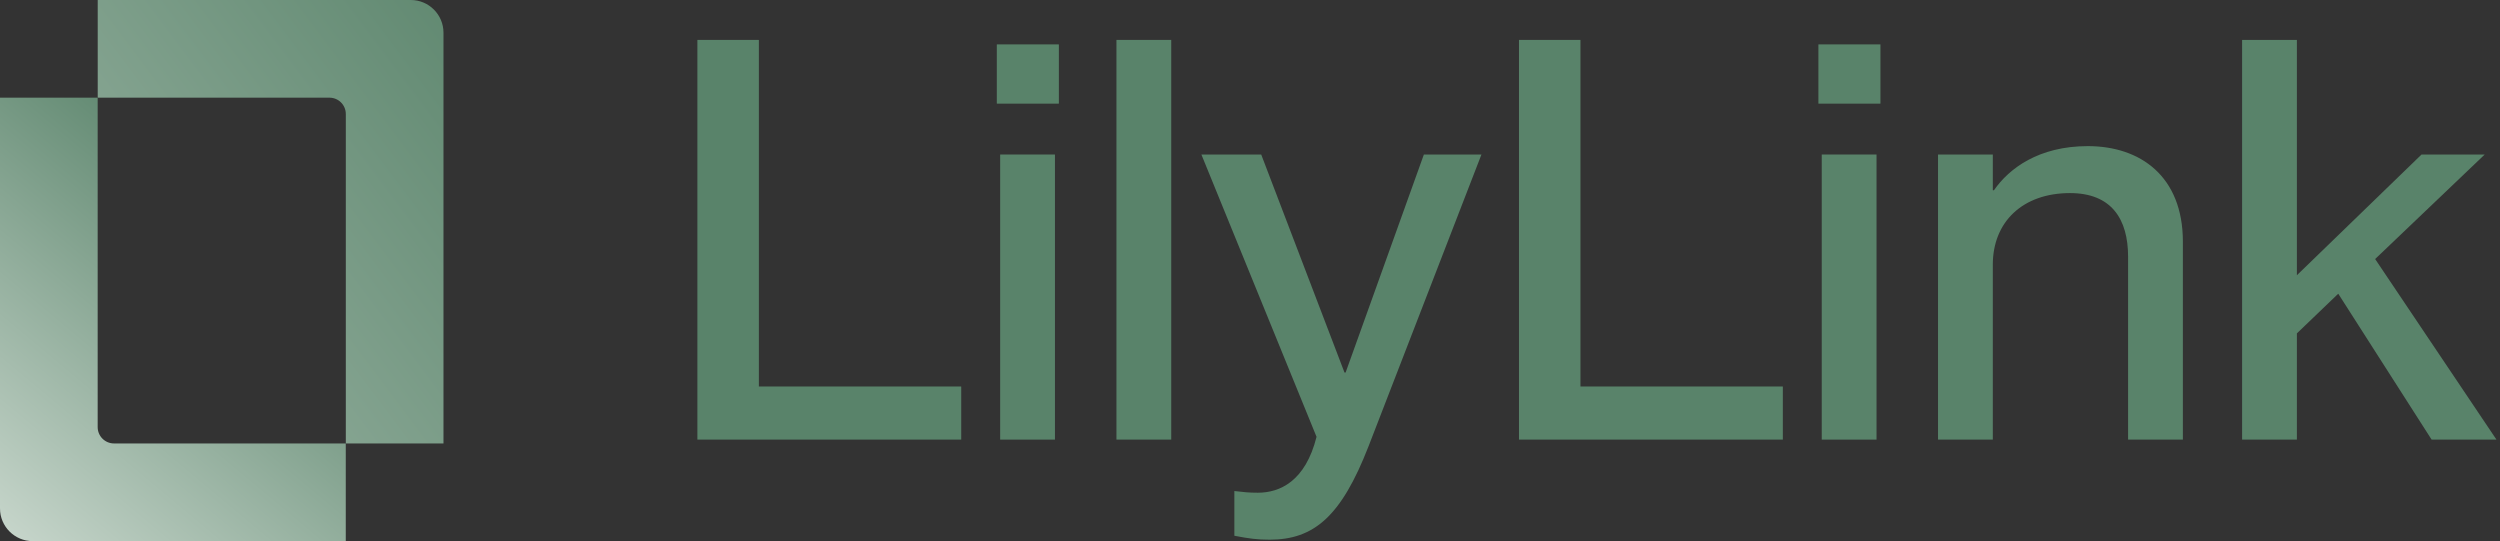 <svg width="231" height="50" viewBox="0 0 231 50" fill="none" xmlns="http://www.w3.org/2000/svg">
<rect x="0" y="0" width="231" height="50" fill="#333333" stroke="none"/>
<path d="M230.672 40.619H224.68L216.054 27.138L212.232 30.805V40.619H207.17V3.688H212.232V25.433L223.75 14.276H229.587L219.463 23.935L230.672 40.619Z" fill="#59836A"/>
<path d="M192.917 13.502C197.772 13.502 201.698 16.291 201.698 22.334V40.62H196.636V23.729C196.636 20.217 195.087 17.841 191.264 17.841C186.925 17.841 184.136 20.475 184.136 24.452V40.62H179.074V14.277H184.136V17.582H184.239C185.634 15.568 188.372 13.502 192.917 13.502Z" fill="#59836A"/>
<path d="M173.753 9.577H168.02V4.102H173.753V9.577ZM173.391 40.62H168.329V14.277H173.391V40.62Z" fill="#59836A"/>
<path d="M164.734 40.619H140.354V3.688H146.035V35.712H164.734V40.619Z" fill="#59836A"/>
<path d="M117.309 49.866C116.173 49.866 115.398 49.763 114.055 49.504V45.372C114.933 45.475 115.398 45.527 116.225 45.527C118.239 45.527 120.615 44.494 121.648 40.362L111.008 14.277H116.535L124.231 34.422H124.334L131.566 14.277H136.886L126.452 41.24C123.921 47.748 121.39 49.866 117.309 49.866Z" fill="#59836A"/>
<path d="M108.222 40.619H103.16V3.688H108.222V40.619Z" fill="#59836A"/>
<path d="M97.839 9.577H92.106V4.102H97.839V9.577ZM97.477 40.62H92.415V14.277H97.477V40.62Z" fill="#59836A"/>
<path d="M88.817 40.619H64.438V3.688H70.119V35.712H88.817V40.619Z" fill="#59836A"/>
<path d="M40.978 3.021C40.978 1.353 39.626 2.67482e-06 37.957 2.52896e-06L9.029 0L9.029 9.025L30.443 9.025C31.277 9.025 31.953 9.701 31.953 10.536L31.953 40.974H40.978L40.978 3.021Z" fill="url(#paint0_linear_1102_36911)"/>
<path d="M0 46.979C0 48.648 1.353 50 3.021 50L31.949 50L31.949 40.975L10.536 40.975C9.702 40.975 9.025 40.299 9.025 39.464L9.025 9.026L0 9.026L0 46.979Z" fill="url(#paint1_linear_1102_36911)"/>
<defs>
<linearGradient id="paint0_linear_1102_36911" x1="45.244" y1="-7.399" x2="-61.308" y2="72.669" gradientUnits="userSpaceOnUse">
<stop stop-color="#59836A"/>
<stop offset="1" stop-color="#EAF0EA"/>
</linearGradient>
<linearGradient id="paint1_linear_1102_36911" x1="31.949" y1="12.348" x2="-7.79" y2="59.918" gradientUnits="userSpaceOnUse">
<stop offset="0.122" stop-color="#59836A"/>
<stop offset="1" stop-color="#EAF0EA"/>
</linearGradient>
</defs>
</svg>
